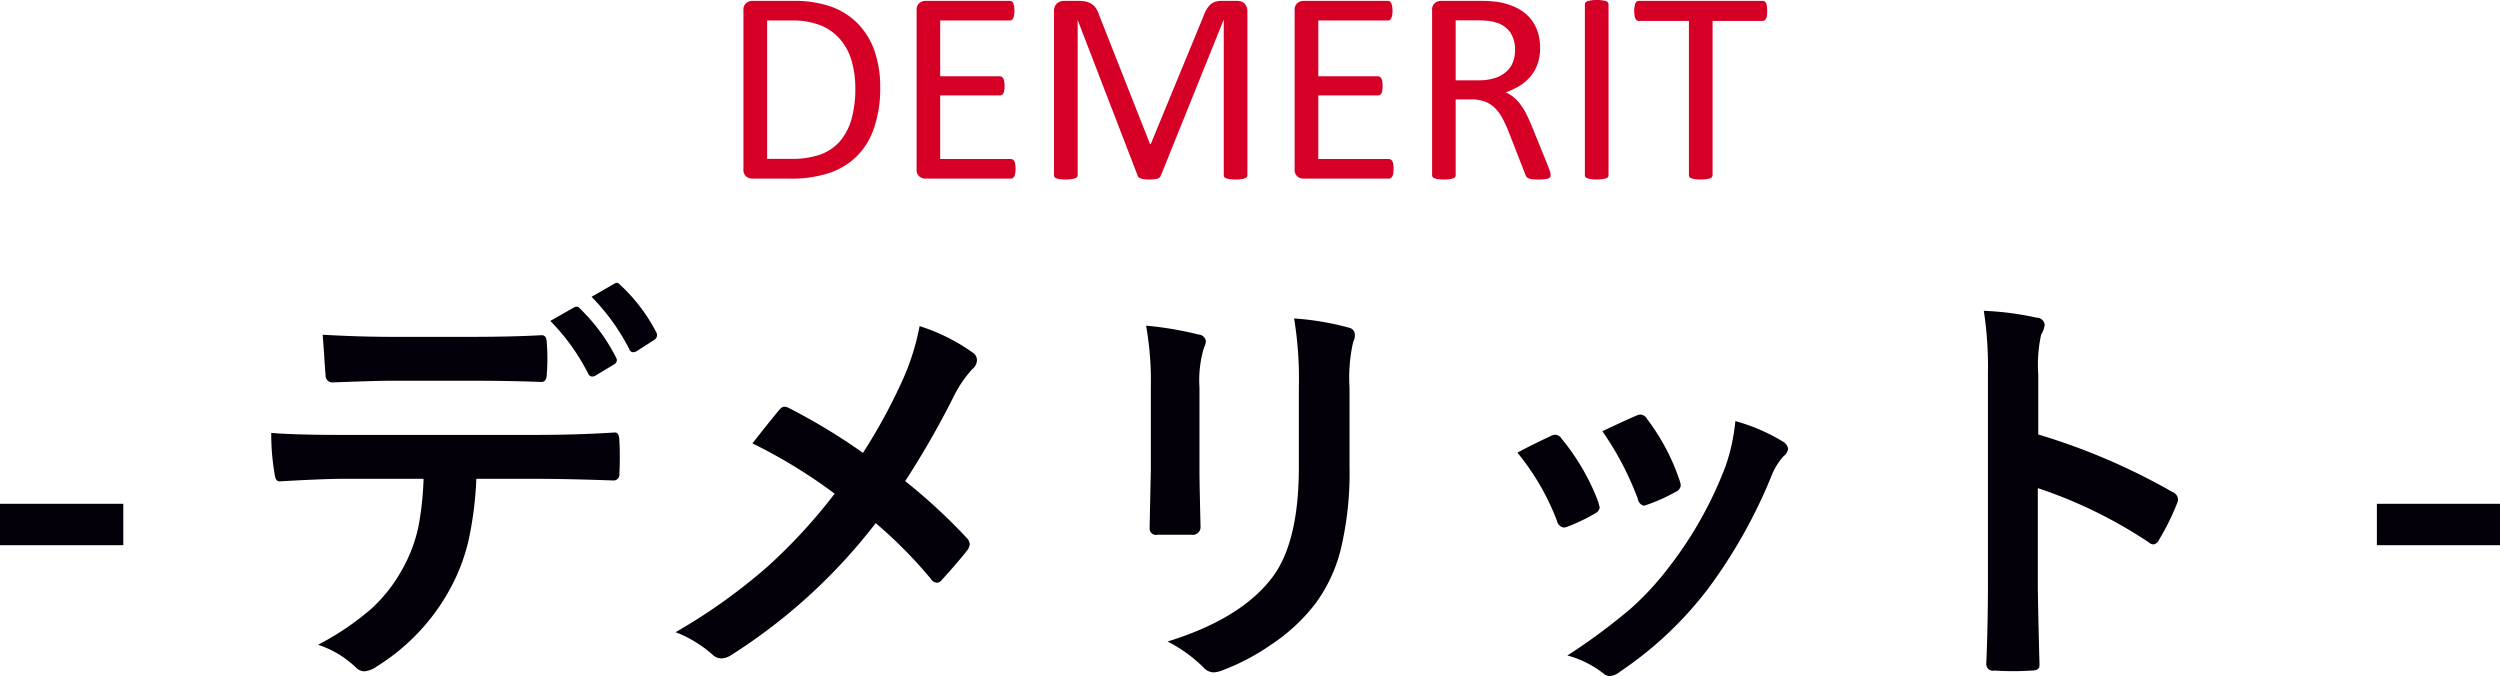 <svg id="グループ_47" data-name="グループ 47" xmlns="http://www.w3.org/2000/svg" width="284.25" height="76.88" viewBox="0 0 284.25 76.88">
<defs>
    <style>
      .cls-1 {
        fill: #04000a;
      }

      .cls-1, .cls-2 {
        fill-rule: evenodd;
      }

      .cls-2 {
        fill: #d60027;
      }
    </style>
  </defs>
  <path id="_-デメリット-" data-name="-デメリット-" class="cls-1" d="M1263,3640.06v4.71h14.02v-4.71H1263Zm66.88-14.79a0.546,0.546,0,0,0,.45.33,0.821,0.821,0,0,0,.33-0.09l2.15-1.29a0.586,0.586,0,0,0,.33-0.47,0.641,0.641,0,0,0-.09-0.31,20.91,20.91,0,0,0-4.08-5.55,0.58,0.58,0,0,0-.42-0.24,0.676,0.676,0,0,0-.26.07l-2.72,1.55a23.885,23.885,0,0,1,4.31,6h0Zm4.67-2.79a0.483,0.483,0,0,0,.44.35,0.89,0.89,0,0,0,.38-0.11l2.01-1.29a0.657,0.657,0,0,0,.33-0.52,0.825,0.825,0,0,0-.09-0.35,19.8,19.8,0,0,0-4.08-5.37,0.739,0.739,0,0,0-.4-0.26,0.634,0.634,0,0,0-.28.1l-2.6,1.5a24.026,24.026,0,0,1,4.29,5.95h0Zm-34.69.7c0.06,1.07.12,1.82,0.16,2.25a0.774,0.774,0,0,0,.82.83q5.37-.2,6.82-0.19h8.84c2.81,0,5.49.04,8.04,0.14,0.42,0,.63-0.31.63-0.92,0.05-.59.07-1.18,0.07-1.75s-0.02-1.16-.07-1.74c0-.61-0.19-0.91-0.58-0.91-2.1.12-4.79,0.19-8.09,0.19h-8.84q-3.765,0-7.97-.24c0.04,0.47.09,1.25,0.17,2.34h0Zm23.74,14.04c2.75,0,5.79.07,9.12,0.19a0.674,0.674,0,0,0,.7-0.82c0.03-.33.05-0.94,0.05-1.85,0-.89-0.02-1.5-0.05-1.83q0-.96-0.51-0.96c-2.82.19-5.93,0.28-9.36,0.28h-21.56q-5.46,0-8.15-.23a26.508,26.508,0,0,0,.37,4.59c0.06,0.66.27,0.96,0.63,0.92q4.9-.285,7.2-0.29h9.12a35.6,35.6,0,0,1-.57,5.37,17,17,0,0,1-1.87,4.95,17.4,17.4,0,0,1-3.47,4.43,30.9,30.9,0,0,1-6.09,4.12,11.222,11.222,0,0,1,4.28,2.56,1.426,1.426,0,0,0,1.01.46,2.957,2.957,0,0,0,1.43-.58,23.7,23.7,0,0,0,8.44-9.07,21.647,21.647,0,0,0,1.92-5.09,40.2,40.2,0,0,0,.92-7.15h6.44Zm29.17-8.01a1.364,1.364,0,0,0-.58-0.19,0.654,0.654,0,0,0-.47.24q-0.54.585-3.17,3.93a59.411,59.411,0,0,1,9.35,5.72,61.586,61.586,0,0,1-7.66,8.32,65.142,65.142,0,0,1-10.43,7.43,13.748,13.748,0,0,1,4.31,2.65,1.4,1.4,0,0,0,.92.33,2.166,2.166,0,0,0,1.1-.38,63.88,63.88,0,0,0,16.43-15,51.7,51.7,0,0,1,6.28,6.35,0.912,0.912,0,0,0,.66.43,0.739,0.739,0,0,0,.58-0.33q1.965-2.16,2.93-3.42a1.375,1.375,0,0,0,.24-0.61,1.091,1.091,0,0,0-.29-0.68,64.793,64.793,0,0,0-7.05-6.52,98.335,98.335,0,0,0,5.46-9.51,13.433,13.433,0,0,1,2.16-3.21,1.34,1.34,0,0,0,.54-1.06,1.018,1.018,0,0,0-.47-0.82,21.547,21.547,0,0,0-6.05-3.02,27.419,27.419,0,0,1-1.83,5.9,63.386,63.386,0,0,1-4.61,8.51,68.966,68.966,0,0,0-8.35-5.06h0Zm41.08-2.39v9.4l-0.14,6.54v0.11a0.717,0.717,0,0,0,.89.71h3.87a0.886,0.886,0,0,0,1.03-.97c-0.08-3.43-.12-5.45-0.12-6.04v-9.71a12.859,12.859,0,0,1,.51-4.54,1.984,1.984,0,0,0,.22-0.73,0.871,0.871,0,0,0-.82-0.77,38.537,38.537,0,0,0-5.98-1.01,35.764,35.764,0,0,1,.54,7.01h0Zm5.97,31.83a1.62,1.62,0,0,0,1.15.58,3.249,3.249,0,0,0,1.01-.23,25.333,25.333,0,0,0,5.53-2.91,20.793,20.793,0,0,0,5.02-4.64,17.485,17.485,0,0,0,2.88-6.07,37.253,37.253,0,0,0,1.03-9.59v-8.93a18.53,18.53,0,0,1,.42-5.22,1.5,1.5,0,0,0,.19-0.78,0.824,0.824,0,0,0-.66-0.82,31.353,31.353,0,0,0-6.25-1.05,42.2,42.2,0,0,1,.54,7.83v9.07q0,8.835-3.24,12.82-3.6,4.515-11.69,7.01a16.24,16.24,0,0,1,4.07,2.93h0Zm40.21-16.64a0.919,0.919,0,0,0,.78.75,1.264,1.264,0,0,0,.42-0.1,20.819,20.819,0,0,0,3.09-1.48,0.979,0.979,0,0,0,.57-0.67c0-.04-0.07-0.28-0.19-0.73a25.437,25.437,0,0,0-4.13-7.1,0.921,0.921,0,0,0-.72-0.47,1.23,1.23,0,0,0-.52.14c-1.59.75-2.86,1.38-3.8,1.9a27.628,27.628,0,0,1,4.5,7.76h0Zm9.19-2.51a0.928,0.928,0,0,0,.66.77,0.794,0.794,0,0,0,.3-0.07,19.45,19.45,0,0,0,3.31-1.48,0.919,0.919,0,0,0,.61-0.72,1.93,1.93,0,0,0-.12-0.57,24.289,24.289,0,0,0-3.7-7,0.966,0.966,0,0,0-.75-0.52,1.229,1.229,0,0,0-.5.14c-0.51.21-1.79,0.79-3.84,1.76a34.337,34.337,0,0,1,4.03,7.69h0Zm9.99-3.75a44.454,44.454,0,0,1-6.5,11.58,33.111,33.111,0,0,1-4.31,4.66,68.385,68.385,0,0,1-7.19,5.32,11.492,11.492,0,0,1,4.07,2.02,1.1,1.1,0,0,0,.78.32,2.194,2.194,0,0,0,1.15-.51,42.032,42.032,0,0,0,9.89-9.28,58.2,58.2,0,0,0,7.24-12.78,7.579,7.579,0,0,1,1.45-2.43,1.286,1.286,0,0,0,.52-0.87,1.215,1.215,0,0,0-.64-0.82,21.092,21.092,0,0,0-5.36-2.3,22.053,22.053,0,0,1-1.1,5.09h0Zm35.54-10.43a15.8,15.8,0,0,1,.33-4.5,2.592,2.592,0,0,0,.4-1.1,0.9,0.9,0,0,0-.92-0.82,33.526,33.526,0,0,0-6-.78,42.579,42.579,0,0,1,.47,7.1v23.63q0,4.8-.19,9.44a0.741,0.741,0,0,0,.92.73c0.7,0.05,1.41.07,2.13,0.07,0.7,0,1.42-.02,2.13-0.07,0.58,0,.87-0.19.87-0.59v-0.14c-0.12-4.51-.19-7.64-0.19-9.39v-10.62a52.873,52.873,0,0,1,12.61,6.16,0.818,0.818,0,0,0,.54.24,0.853,0.853,0,0,0,.64-0.54,27.9,27.9,0,0,0,2.06-4.17,1.227,1.227,0,0,0,.09-0.43,0.966,0.966,0,0,0-.63-0.82,72.861,72.861,0,0,0-15.26-6.54v-6.86Zm38.5,14.74v4.71h14.02v-4.71h-14.02Z" transform="translate(-1263 -3582.78)"/>
  <path id="DEMERIT" class="cls-2" d="M1362.44,3588.59a8.341,8.341,0,0,0-1.86-3.08,8.106,8.106,0,0,0-3.04-1.96,12.712,12.712,0,0,0-4.43-.67h-4.58a1.107,1.107,0,0,0-.68.24,0.977,0.977,0,0,0-.32.85V3602a0.977,0.977,0,0,0,.32.85,1.107,1.107,0,0,0,.68.24h4.28a13.8,13.8,0,0,0,4.47-.64,8,8,0,0,0,3.16-1.93,8.212,8.212,0,0,0,1.96-3.25,14.023,14.023,0,0,0,.68-4.58A12.466,12.466,0,0,0,1362.44,3588.59Zm-2.64,7.78a6.614,6.614,0,0,1-1.33,2.51,5.5,5.5,0,0,1-2.22,1.48,9.727,9.727,0,0,1-3.27.48h-2.76v-15.73h2.73a8.518,8.518,0,0,1,3.42.58,5.8,5.8,0,0,1,2.2,1.61,6.455,6.455,0,0,1,1.27,2.44,11.1,11.1,0,0,1,.41,3.06A12.6,12.6,0,0,1,1359.8,3596.37Zm18.63,5.09a0.977,0.977,0,0,0-.1-0.34,0.72,0.72,0,0,0-.18-0.2,0.465,0.465,0,0,0-.23-0.06h-8.02v-7.23h6.78a0.438,0.438,0,0,0,.23-0.06,0.424,0.424,0,0,0,.17-0.18,0.859,0.859,0,0,0,.1-0.33,2.206,2.206,0,0,0,.04-0.48,2.681,2.681,0,0,0-.04-0.52,0.915,0.915,0,0,0-.1-0.34,0.551,0.551,0,0,0-.17-0.2,0.445,0.445,0,0,0-.23-0.07h-6.78v-6.34h7.91a0.465,0.465,0,0,0,.23-0.06,0.473,0.473,0,0,0,.16-0.2,1.254,1.254,0,0,0,.1-0.34,2.428,2.428,0,0,0,.04-0.49,2.659,2.659,0,0,0-.04-0.53,1.336,1.336,0,0,0-.1-0.35,0.473,0.473,0,0,0-.16-0.2,0.465,0.465,0,0,0-.23-0.06h-9.59a1.107,1.107,0,0,0-.68.24,0.977,0.977,0,0,0-.32.85V3602a0.977,0.977,0,0,0,.32.85,1.107,1.107,0,0,0,.68.24h9.7a0.465,0.465,0,0,0,.23-0.06,0.72,0.72,0,0,0,.18-0.2,1.112,1.112,0,0,0,.1-0.35,2.469,2.469,0,0,0,.04-0.5A2.616,2.616,0,0,0,1378.43,3601.46Zm26.4-17.37a1.5,1.5,0,0,0-.1-0.55,1.143,1.143,0,0,0-.25-0.38,0.926,0.926,0,0,0-.36-0.21,1.367,1.367,0,0,0-.45-0.07h-1.73a2.451,2.451,0,0,0-.7.08,1.592,1.592,0,0,0-.55.28,2,2,0,0,0-.45.53,3.637,3.637,0,0,0-.38.79l-6.02,14.6h-0.08l-5.78-14.64a3.171,3.171,0,0,0-.33-0.74,1.677,1.677,0,0,0-.48-0.51,1.811,1.811,0,0,0-.66-0.3,3.935,3.935,0,0,0-.89-0.09h-1.65a1.187,1.187,0,0,0-.78.28,1.129,1.129,0,0,0-.35.93v18.6a0.428,0.428,0,0,0,.06.22,0.313,0.313,0,0,0,.21.14,2.039,2.039,0,0,0,.41.1,5.307,5.307,0,0,0,.64.04,5.537,5.537,0,0,0,.66-0.04,2.61,2.61,0,0,0,.42-0.1,0.367,0.367,0,0,0,.22-0.14,0.36,0.36,0,0,0,.07-0.22v-17.61h0.01l6.82,17.69a0.452,0.452,0,0,0,.11.17,0.825,0.825,0,0,0,.25.13,1.609,1.609,0,0,0,.39.09,4.387,4.387,0,0,0,.56.03,4.162,4.162,0,0,0,.54-0.03,1.952,1.952,0,0,0,.39-0.07,0.656,0.656,0,0,0,.25-0.14,0.463,0.463,0,0,0,.13-0.18l7.13-17.69h0.03v17.61a0.428,0.428,0,0,0,.06.22,0.4,0.4,0,0,0,.22.14,2.166,2.166,0,0,0,.42.1,5.414,5.414,0,0,0,.63.04,5.213,5.213,0,0,0,.65-0.04,2.61,2.61,0,0,0,.42-0.1,0.4,0.4,0,0,0,.22-0.14,0.439,0.439,0,0,0,.07-0.22v-18.6Zm16.59,17.37a0.971,0.971,0,0,0-.11-0.34,0.506,0.506,0,0,0-.18-0.2,0.438,0.438,0,0,0-.23-0.06h-8.01v-7.23h6.78a0.465,0.465,0,0,0,.23-0.06,0.592,0.592,0,0,0,.17-0.18,1.078,1.078,0,0,0,.1-0.33,3.23,3.23,0,0,0,.03-0.48,3.943,3.943,0,0,0-.03-0.52,1.152,1.152,0,0,0-.1-0.34,0.852,0.852,0,0,0-.17-0.2,0.476,0.476,0,0,0-.23-0.07h-6.78v-6.34h7.9a0.438,0.438,0,0,0,.23-0.06,0.409,0.409,0,0,0,.16-0.2,1.234,1.234,0,0,0,.11-0.34,3.467,3.467,0,0,0,.04-0.49,3.705,3.705,0,0,0-.04-0.53,1.314,1.314,0,0,0-.11-0.35,0.409,0.409,0,0,0-.16-0.2,0.438,0.438,0,0,0-.23-0.06h-9.59a1.107,1.107,0,0,0-.68.24,1,1,0,0,0-.32.85V3602a1,1,0,0,0,.32.85,1.107,1.107,0,0,0,.68.24h9.7a0.438,0.438,0,0,0,.23-0.06,0.506,0.506,0,0,0,.18-0.2,1.108,1.108,0,0,0,.11-0.35,3.628,3.628,0,0,0,.03-0.5A3.838,3.838,0,0,0,1421.42,3601.46Zm17.83,0.88c-0.04-.15-0.14-0.42-0.28-0.79l-1.82-4.46c-0.21-.51-0.41-0.96-0.62-1.37a6.888,6.888,0,0,0-.67-1.08,4.432,4.432,0,0,0-.75-0.8,3.84,3.84,0,0,0-.91-0.56,8.251,8.251,0,0,0,1.61-.76,5.324,5.324,0,0,0,1.23-1.07,4.34,4.34,0,0,0,.79-1.43,5.394,5.394,0,0,0,.28-1.82,5.839,5.839,0,0,0-.31-1.91,4.52,4.52,0,0,0-.91-1.54,4.891,4.891,0,0,0-1.51-1.11,7.986,7.986,0,0,0-2.07-.64c-0.27-.03-0.58-0.06-0.91-0.09s-0.77-.03-1.28-0.03h-4.29a1.107,1.107,0,0,0-.68.24,0.977,0.977,0,0,0-.32.85v18.72a0.428,0.428,0,0,0,.06.22,0.367,0.367,0,0,0,.22.14,2.231,2.231,0,0,0,.41.1,5.3,5.3,0,0,0,1.3,0,2.1,2.1,0,0,0,.4-0.1,0.4,0.4,0,0,0,.22-0.14,0.36,0.36,0,0,0,.07-0.22v-8.61h1.8a4.178,4.178,0,0,1,1.58.27,3.33,3.33,0,0,1,1.14.77,4.826,4.826,0,0,1,.83,1.17,13.827,13.827,0,0,1,.68,1.49l1.86,4.77a1.119,1.119,0,0,0,.15.31,0.566,0.566,0,0,0,.24.19,1.418,1.418,0,0,0,.42.11,5.864,5.864,0,0,0,.66.03,7.476,7.476,0,0,0,.75-0.03,1.7,1.7,0,0,0,.44-0.1,0.364,0.364,0,0,0,.2-0.15,0.545,0.545,0,0,0,.05-0.22A1.413,1.413,0,0,0,1439.25,3602.34Zm-4.23-12.5a2.731,2.731,0,0,1-.76,1.09,3.5,3.5,0,0,1-1.29.72,5.806,5.806,0,0,1-1.83.26h-2.63v-6.82h2.27c0.53,0,.96.02,1.29,0.05a4.322,4.322,0,0,1,.88.16,2.984,2.984,0,0,1,1.78,1.18,3.531,3.531,0,0,1,.53,2A3.737,3.737,0,0,1,1435.02,3589.84Zm10.87-6.56a0.428,0.428,0,0,0-.06-0.22,0.534,0.534,0,0,0-.22-0.15q-0.165-.045-0.42-0.09a3.951,3.951,0,0,0-.65-0.04,3.59,3.59,0,0,0-.61.04c-0.18.03-.32,0.06-0.43,0.09a0.575,0.575,0,0,0-.23.15,0.36,0.36,0,0,0-.07.22v19.41a0.428,0.428,0,0,0,.06.22,0.4,0.4,0,0,0,.22.14,2.61,2.61,0,0,0,.42.1,5.6,5.6,0,0,0,.64.04,5.493,5.493,0,0,0,.65-0.04,2.61,2.61,0,0,0,.42-0.1,0.442,0.442,0,0,0,.22-0.14,0.428,0.428,0,0,0,.06-0.22v-19.41Zm18.01,0.23a1.1,1.1,0,0,0-.1-0.37,0.489,0.489,0,0,0-.17-0.2,0.438,0.438,0,0,0-.23-0.06h-14.06a0.465,0.465,0,0,0-.23.06,0.473,0.473,0,0,0-.16.2,1.392,1.392,0,0,0-.1.37,3.4,3.4,0,0,0,0,1.04,1.336,1.336,0,0,0,.1.35,0.439,0.439,0,0,0,.16.19,0.389,0.389,0,0,0,.23.07h5.69v17.53a0.428,0.428,0,0,0,.06.22,0.4,0.4,0,0,0,.22.14,2.166,2.166,0,0,0,.42.1,5.6,5.6,0,0,0,.64.04,5.493,5.493,0,0,0,.65-0.04,2.231,2.231,0,0,0,.41-0.1,0.367,0.367,0,0,0,.22-0.14,0.439,0.439,0,0,0,.07-0.22v-17.53h5.68a0.369,0.369,0,0,0,.23-0.07,0.456,0.456,0,0,0,.17-0.19,1.038,1.038,0,0,0,.1-0.35A4.522,4.522,0,0,0,1463.9,3583.51Z" transform="translate(-1263 -3582.78)"/>
</svg>
